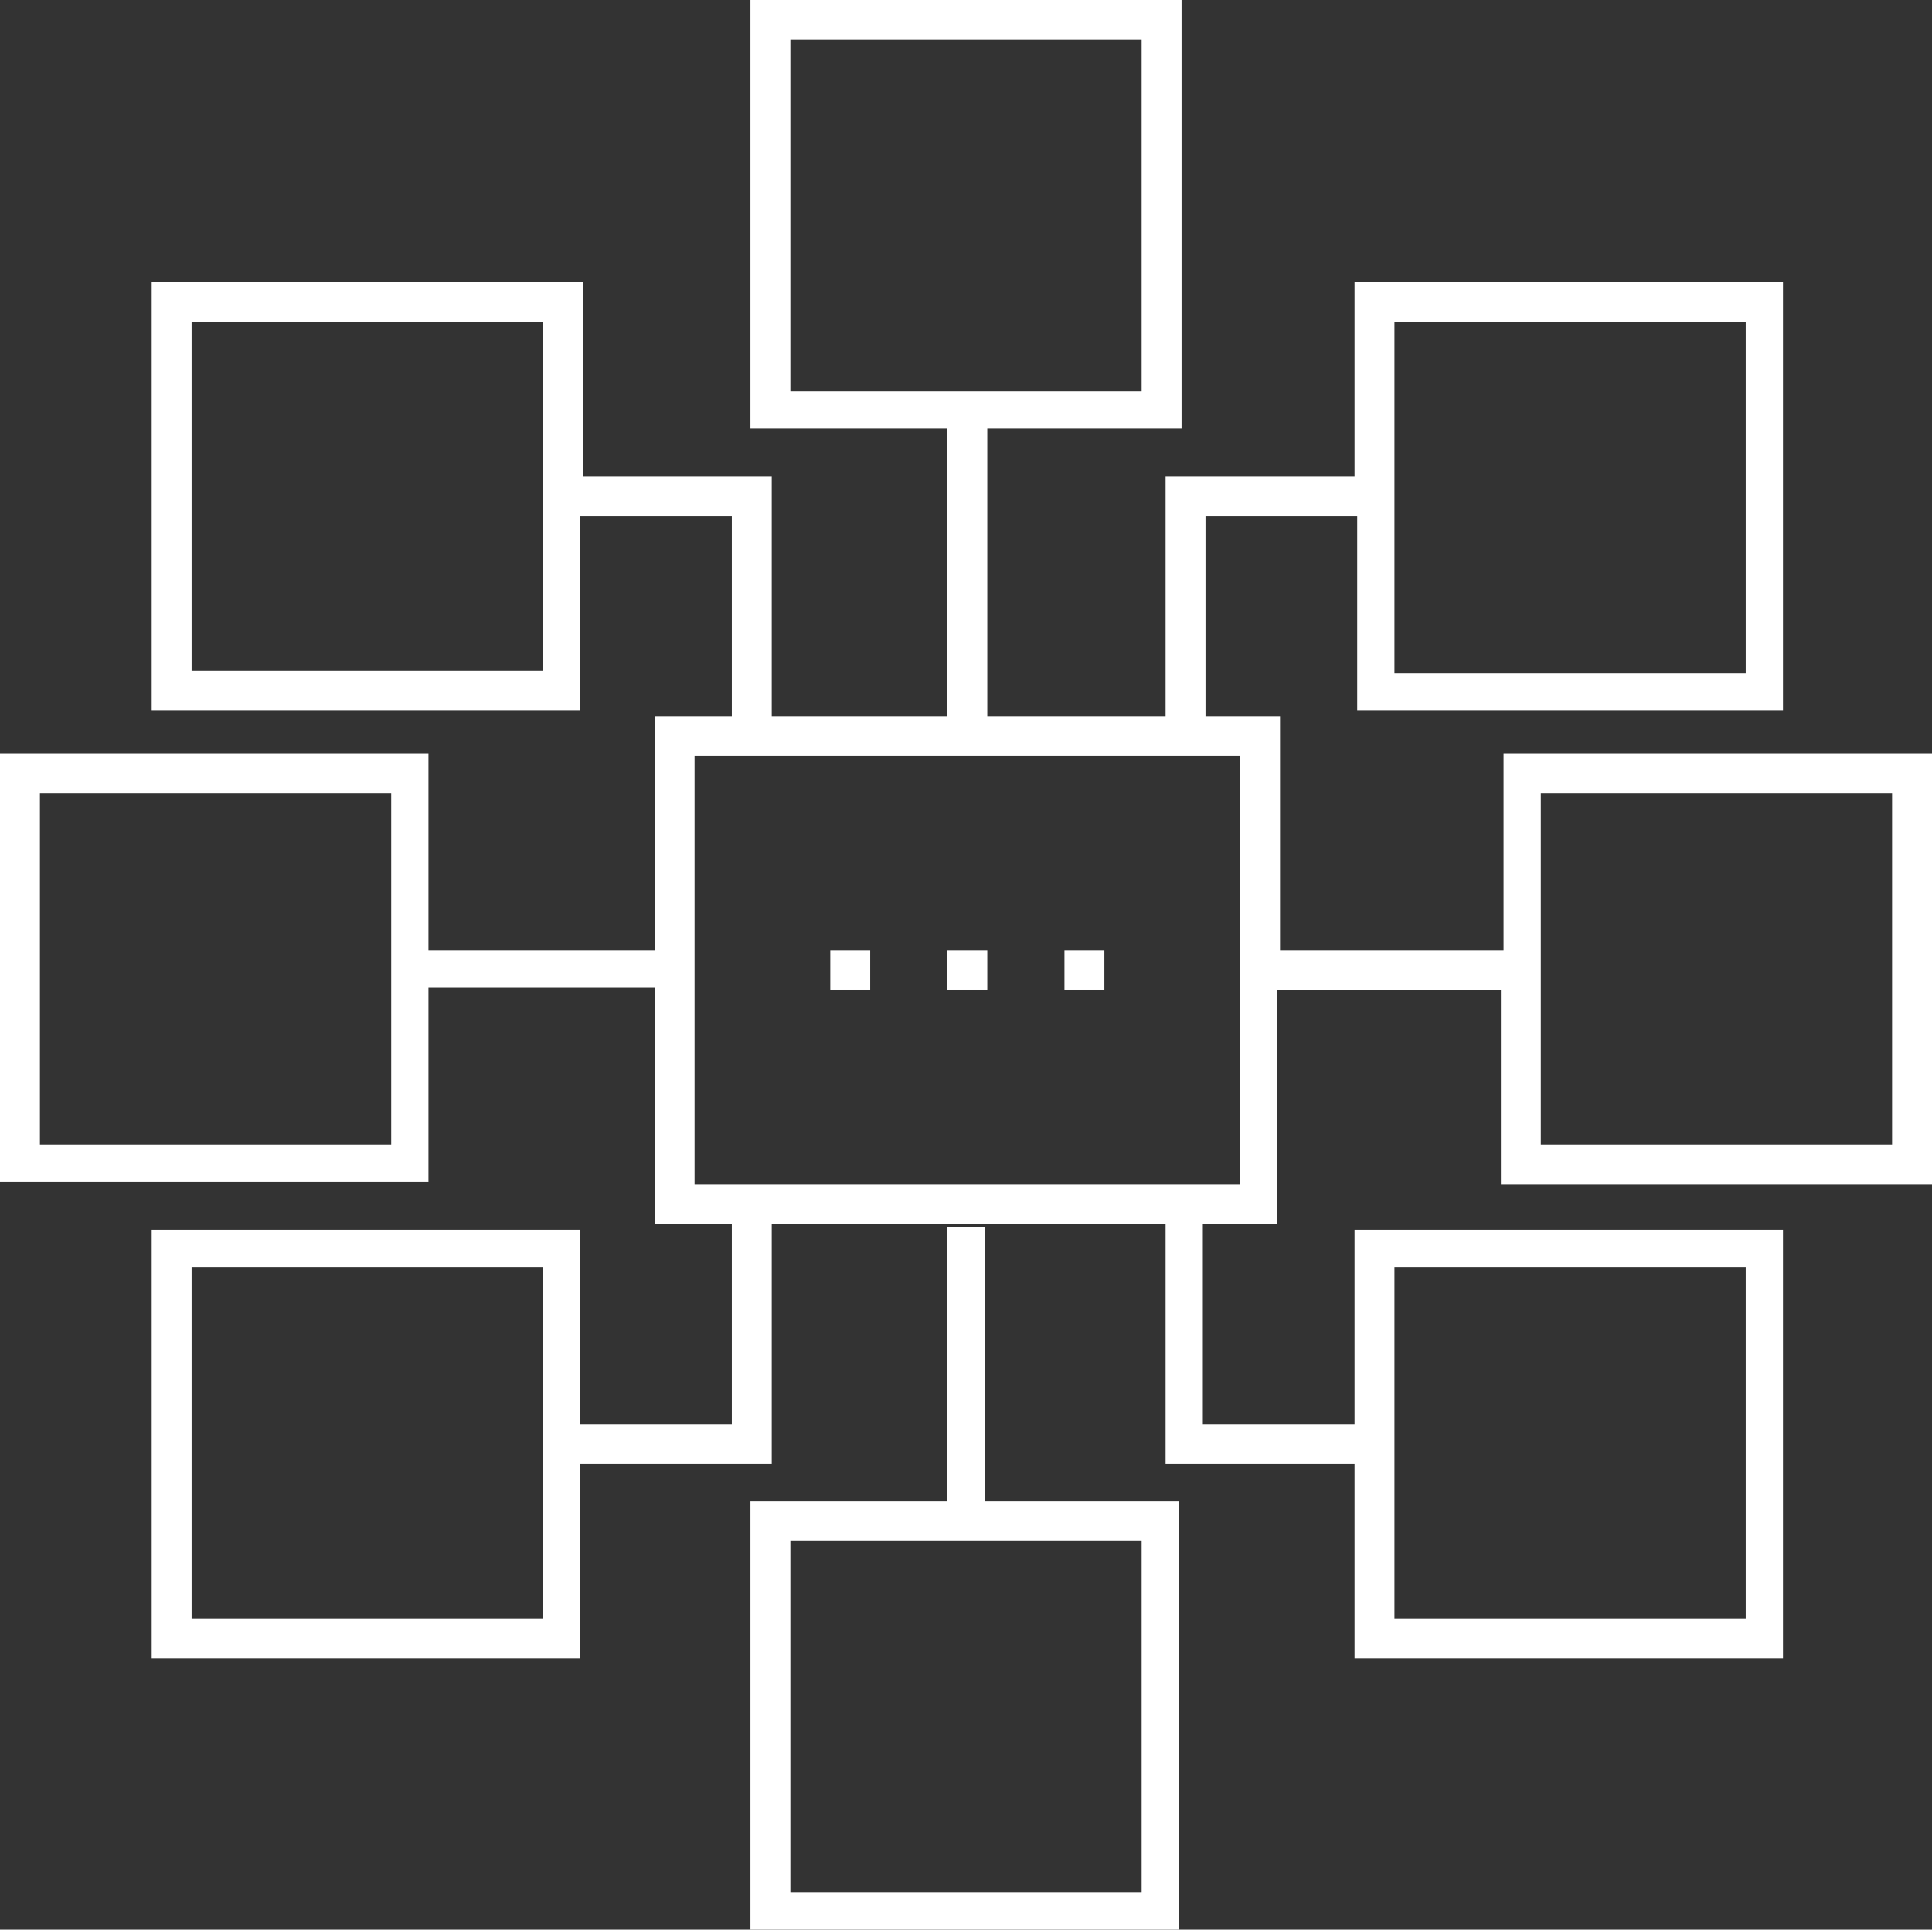 <?xml version="1.0" encoding="utf-8"?>
<!-- Generator: Adobe Illustrator 22.1.0, SVG Export Plug-In . SVG Version: 6.00 Build 0)  -->
<svg version="1.1" id="Layer_1" xmlns="http://www.w3.org/2000/svg" xmlns:xlink="http://www.w3.org/1999/xlink" x="0px" y="0px"
	 viewBox="0 0 72.6 72.5" style="enable-background:new 0 0 72.6 72.5;" xml:space="preserve">
<rect x="0" y="0" width="72.6" height="72.5" fill="#333333" stroke="none"/>
<style type="text/css">
	.st0{fill:#FFFFFF;}
</style>
<title>data_16</title>
<g>
	<path class="st0" d="M37.1,46.1h-1.5v10.3h-7.4v16.1h16.1V56.4h-7.3V46.1z M42.9,57.9v13.2H29.7V57.9H42.9z"/>
	<path class="st0" d="M72.6,44.4V28.3H56.5v7.4h-8.4v-8.8h-2.8v-7.5h5.7v7.3H67V10.6H50.9v7.3h-7.1v0.7l0,0v8.3h-6.7V16.1h7.3V0
		H28.2v16.1h7.4v10.8H29v-8.3l0,0v-0.7h-7.1v-7.3H5.7v16.1h16.1v-7.3h5.7v7.5h-2.9v8.8h-8.5v-7.4H0v16.1h16.1v-7.3h8.5V46h2.9v7.5
		h-5.7v-7.3H5.7v16.1h16.1V55H29v-0.7l0,0V46h14.8v8.3l0,0V55h7.1v7.3H67V46.2H50.9v7.3h-5.7V46h2.8v-8.8h8.4v7.3H72.6z M57.9,29.8
		h13.2V43H57.9V29.8z M52.4,12.1h13.2v13.2H52.4V12.1z M29.7,14.6V1.5h13.2v13.2H29.7z M20.4,25.2H7.2V12.1h13.2L20.4,25.2z
		 M14.6,43H1.5V29.8h13.2V43z M20.4,60.8H7.2V47.6h13.2V60.8z M52.4,47.6h13.2v13.2H52.4L52.4,47.6z M46.6,44.5H26.1V28.4h20.5
		L46.6,44.5z"/>
	<rect x="40" y="35.7" class="st0" width="1.5" height="1.5"/>
	<rect x="35.6" y="35.7" class="st0" width="1.5" height="1.5"/>
	<rect x="31.2" y="35.7" class="st0" width="1.5" height="1.5"/>
</g>
</svg>
